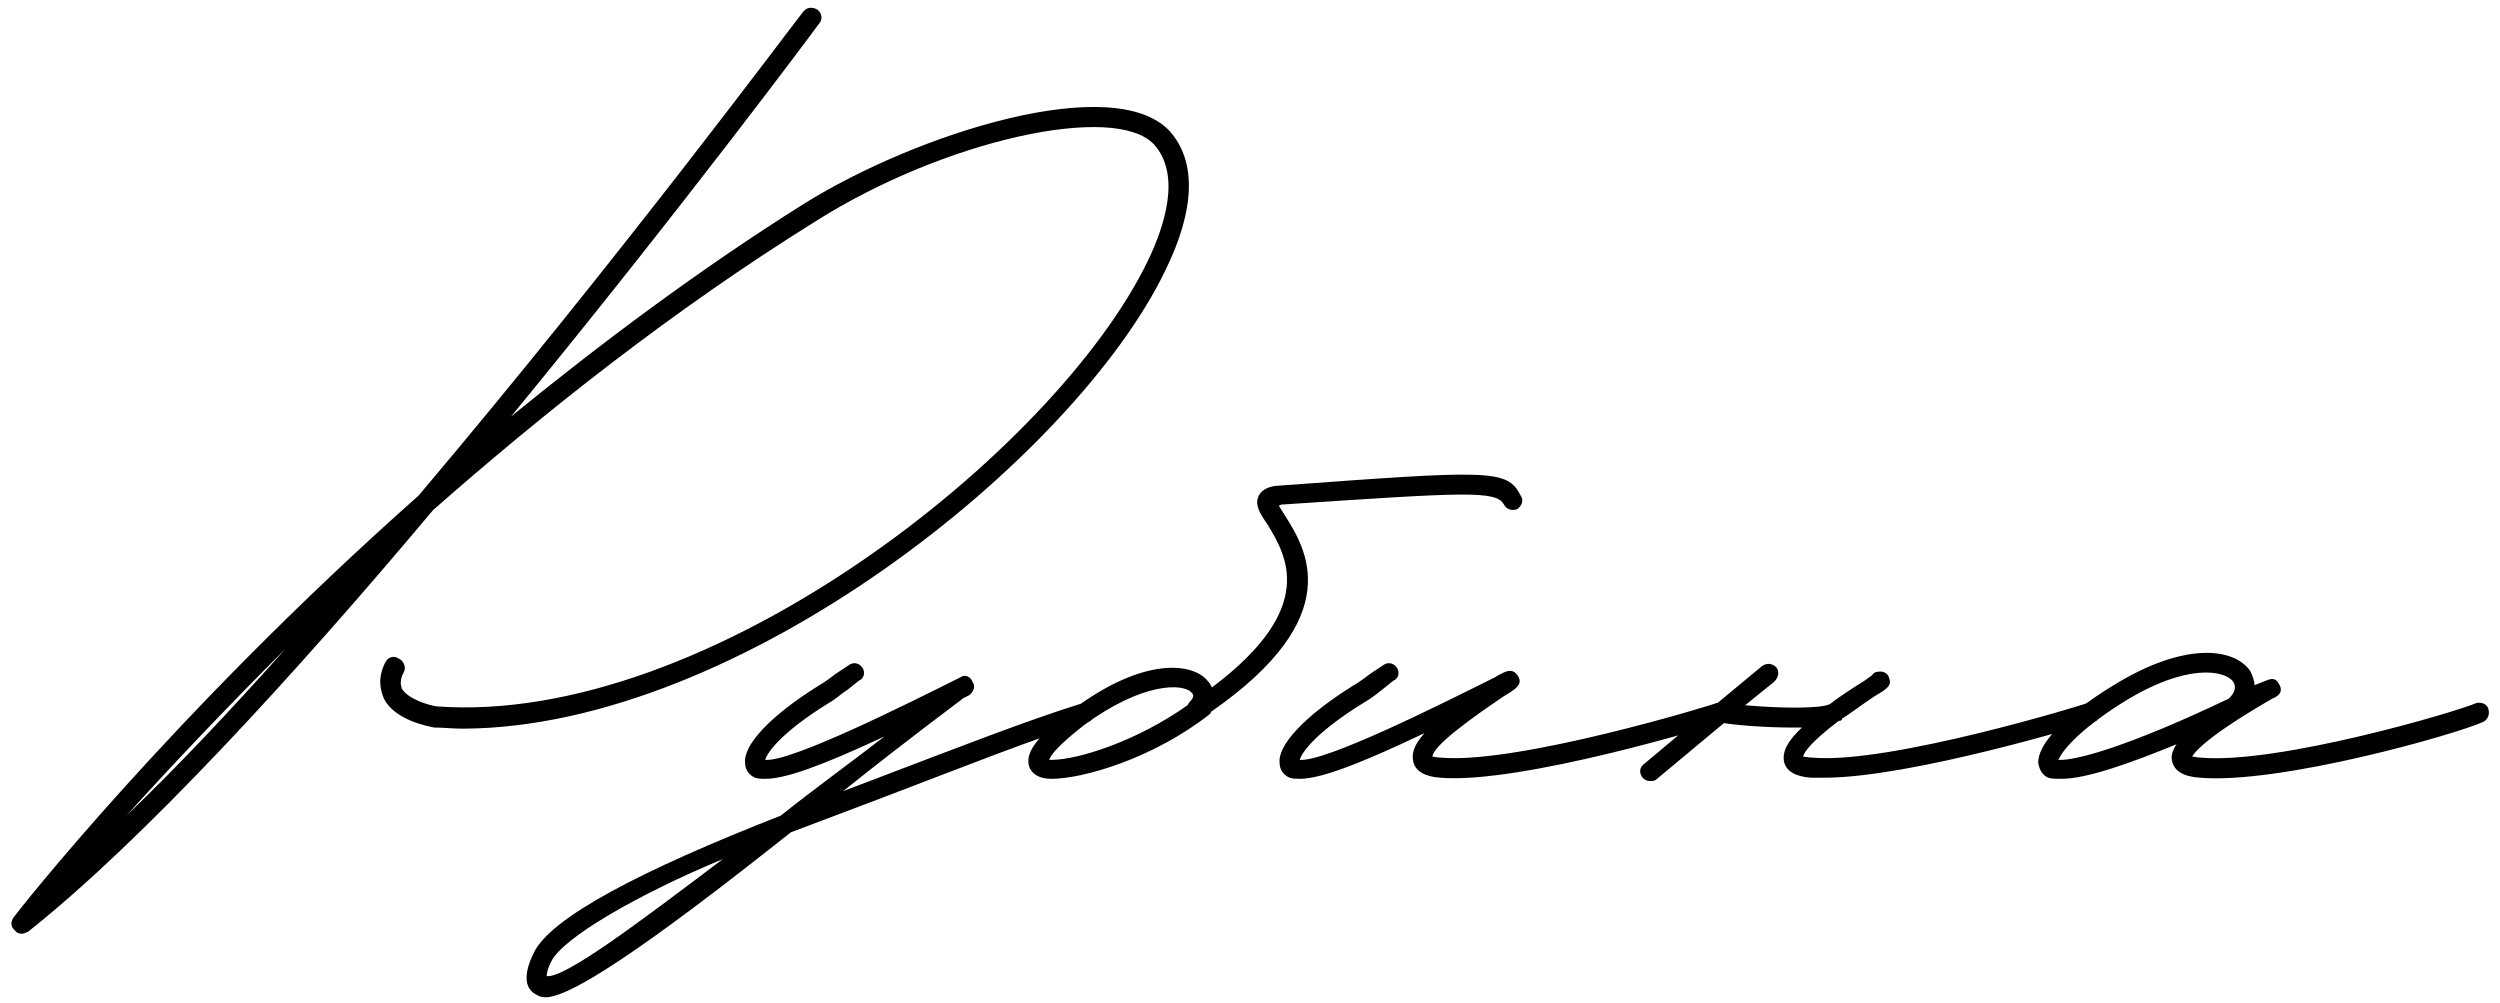 <?xml version="1.0" encoding="UTF-8"?> <svg xmlns="http://www.w3.org/2000/svg" width="157" height="63" viewBox="0 0 157 63" fill="none"><path d="M1.36 58.64C1.22 58.64 1.01 58.57 0.94 58.43C0.66 58.22 0.66 57.87 0.87 57.59C1.01 57.38 10.88 44.78 26.28 31.13C39.02 16.08 50.221 0.96 50.431 0.75C50.641 0.47 50.99 0.4 51.34 0.61C51.62 0.82 51.691 1.24 51.41 1.52C51.27 1.73 42.73 13.21 32.09 26.16C37.761 21.54 43.92 16.92 50.501 12.79C57.571 8.38 69.96 4.46 73.46 8.24C75.141 10.13 75.07 13.14 73.18 16.99C67.51 28.75 46.441 45.69 29.081 45.76C28.451 45.76 27.82 45.69 27.261 45.69C26.98 45.62 24.811 45.27 24.11 43.87C23.901 43.38 23.691 42.61 24.18 41.63C24.32 41.28 24.741 41.14 25.02 41.35C25.37 41.49 25.511 41.91 25.37 42.19C25.02 42.82 25.23 43.17 25.23 43.24C25.651 43.94 26.98 44.29 27.401 44.36C44.55 45.62 66.32 28.26 72.061 16.43C73.18 14.12 74.16 10.97 72.481 9.08C70.031 6.42 59.251 8.8 51.2 13.91C42.31 19.44 34.191 25.88 27.191 32.04C18.441 42.47 8.92 52.83 1.78 58.5C1.64 58.57 1.5 58.64 1.36 58.64ZM7.94 51.22C11.161 48.14 14.521 44.57 17.951 40.72C13.96 44.71 10.53 48.35 7.94 51.22ZM68.634 44.5C68.774 44.78 68.634 45.27 68.354 45.34C64.924 46.39 60.374 48.21 55.404 50.1L49.664 52.27L48.334 53.32C38.744 60.88 35.454 62.63 34.264 62.63C33.844 62.63 33.634 62.42 33.494 62.35C32.654 61.72 33.284 60.32 33.494 59.9C34.474 57.66 40.284 54.65 49.034 51.22C51.134 49.54 53.374 47.93 55.544 46.25C51.484 48.14 49.314 48.91 48.054 48.91C47.844 48.91 47.634 48.91 47.424 48.84C47.074 48.7 46.794 48.35 46.794 47.93C46.654 46.81 48.334 44.99 51.344 43.1C51.834 42.82 52.184 42.54 52.464 42.33L53.304 41.77C53.584 41.56 53.934 41.63 54.144 41.91C54.354 42.19 54.284 42.61 53.934 42.75L53.234 43.31C52.884 43.52 52.534 43.87 52.044 44.15C49.104 45.97 48.194 47.23 48.054 47.72C49.664 47.86 56.804 44.29 60.304 42.54C60.584 42.33 60.934 42.47 61.074 42.82C61.284 43.1 61.144 43.45 60.864 43.66L60.444 43.87L60.374 43.94C60.304 44.01 57.154 46.32 52.954 49.68L54.984 48.91C59.954 47.02 64.434 45.27 67.794 44.22C68.144 44.08 68.494 44.22 68.634 44.5ZM34.334 61.3C35.454 61.44 39.934 58.08 45.394 53.95C40.004 56.19 35.314 58.92 34.614 60.39C34.334 60.95 34.334 61.23 34.334 61.3ZM95.501 31.13C95.711 31.41 95.571 31.76 95.291 31.97C94.941 32.11 94.591 31.97 94.451 31.69C93.961 30.78 92.001 30.92 80.451 31.69L80.311 31.76L80.661 32.32C81.991 34.42 84.721 38.69 76.041 44.71C76.041 44.78 76.041 44.78 75.971 44.85C72.401 47.65 67.991 48.91 66.031 48.91C64.981 48.91 64.701 48.35 64.631 48.14C64.351 47.23 65.191 46.18 67.361 44.57C71.841 41.21 74.921 41.63 75.831 42.75C75.971 42.89 76.041 43.03 76.111 43.17C82.831 38.13 80.731 34.84 79.611 32.95C79.121 32.25 78.771 31.69 79.051 31.13C79.331 30.57 80.101 30.5 80.311 30.5C93.611 29.52 94.661 29.45 95.501 31.13ZM74.711 44.08C75.061 43.73 74.921 43.59 74.851 43.52C74.361 42.89 71.771 42.82 68.061 45.55C66.451 46.81 65.961 47.44 65.891 47.72H66.031C67.711 47.72 71.421 46.53 74.571 44.29L74.711 44.08ZM81.62 48.91C81.41 48.91 81.2 48.91 80.99 48.84C80.64 48.7 80.36 48.35 80.36 47.93C80.22 46.81 81.9 44.99 84.91 43.1C85.4 42.82 85.75 42.54 86.03 42.33L86.87 41.77C87.15 41.56 87.5 41.63 87.71 41.91C87.92 42.19 87.85 42.61 87.5 42.75L86.8 43.31C86.45 43.59 86.1 43.87 85.61 44.15C82.67 45.97 81.76 47.23 81.62 47.72C83.23 47.86 90.37 44.29 93.87 42.54C94.57 42.12 94.99 41.91 95.34 42.47C95.62 42.96 95.27 43.24 94.43 43.73C90.79 46.18 90.02 47.09 89.95 47.51C90.02 47.51 90.23 47.58 90.51 47.58C95.34 48 107.73 44.22 107.8 44.15C108.15 44.08 108.5 44.22 108.57 44.57C108.71 44.92 108.5 45.27 108.22 45.34C107.66 45.55 95.48 49.26 90.44 48.84C89.46 48.77 88.9 48.42 88.76 47.86C88.62 47.3 88.83 46.74 89.46 46.04C85.19 48.07 82.88 48.91 81.62 48.91ZM131.923 44.57C131.993 44.92 131.783 45.27 131.503 45.34C131.013 45.48 120.023 48.84 114.563 48.84H113.723C112.743 48.77 112.183 48.42 112.043 47.86C111.903 47.23 112.253 46.53 113.163 45.69H112.603C110.923 45.69 109.103 45.55 108.263 45.41L104.063 48.91C103.923 49.05 103.783 49.05 103.643 49.05C103.433 49.05 103.293 48.98 103.153 48.84C102.943 48.56 102.943 48.21 103.223 48L107.563 44.36C107.633 44.36 107.703 44.29 107.773 44.22L110.643 41.84C110.923 41.63 111.273 41.63 111.553 41.91C111.763 42.19 111.693 42.54 111.413 42.82L109.593 44.29C111.973 44.5 114.353 44.5 114.913 44.22C115.543 43.73 116.313 43.24 117.083 42.75L117.573 42.4C117.643 42.26 117.783 42.19 117.923 42.19C118.203 42.12 118.553 42.26 118.623 42.54C118.833 43.03 118.553 43.24 117.713 43.73C116.873 44.29 116.243 44.78 115.683 45.13C115.683 45.2 115.613 45.27 115.543 45.27H115.473C113.723 46.6 113.303 47.23 113.233 47.51C113.303 47.51 113.513 47.58 113.863 47.58C118.623 48 131.013 44.22 131.083 44.15C131.433 44.08 131.783 44.22 131.923 44.57ZM129.474 48.91C129.124 48.91 128.844 48.91 128.634 48.84C128.284 48.7 128.074 48.35 128.004 47.93C127.934 46.81 129.544 44.99 132.624 43.1C137.104 40.3 140.254 40.65 141.304 42.12C141.444 42.4 141.584 42.75 141.584 43.03L142.284 42.75C142.634 42.61 142.914 42.54 143.124 42.96C143.474 43.52 142.914 43.8 142.704 43.87C138.714 46.18 137.874 47.16 137.664 47.51C137.804 47.51 137.944 47.58 138.224 47.58C143.054 48 154.254 44.71 155.514 44.15C155.864 44.08 156.214 44.22 156.284 44.57C156.354 44.92 156.214 45.2 155.934 45.34C154.254 46.11 143.194 49.26 138.154 48.84C137.104 48.77 136.544 48.42 136.404 47.79C136.334 47.51 136.404 47.16 136.684 46.74C133.954 47.86 131.084 48.91 129.474 48.91ZM129.264 47.72C130.314 47.79 133.674 46.88 139.974 43.87C140.324 43.52 140.464 43.17 140.254 42.82C139.764 42.12 137.384 41.56 133.254 44.15C130.384 45.97 129.474 47.23 129.264 47.72Z" fill="black"></path></svg> 